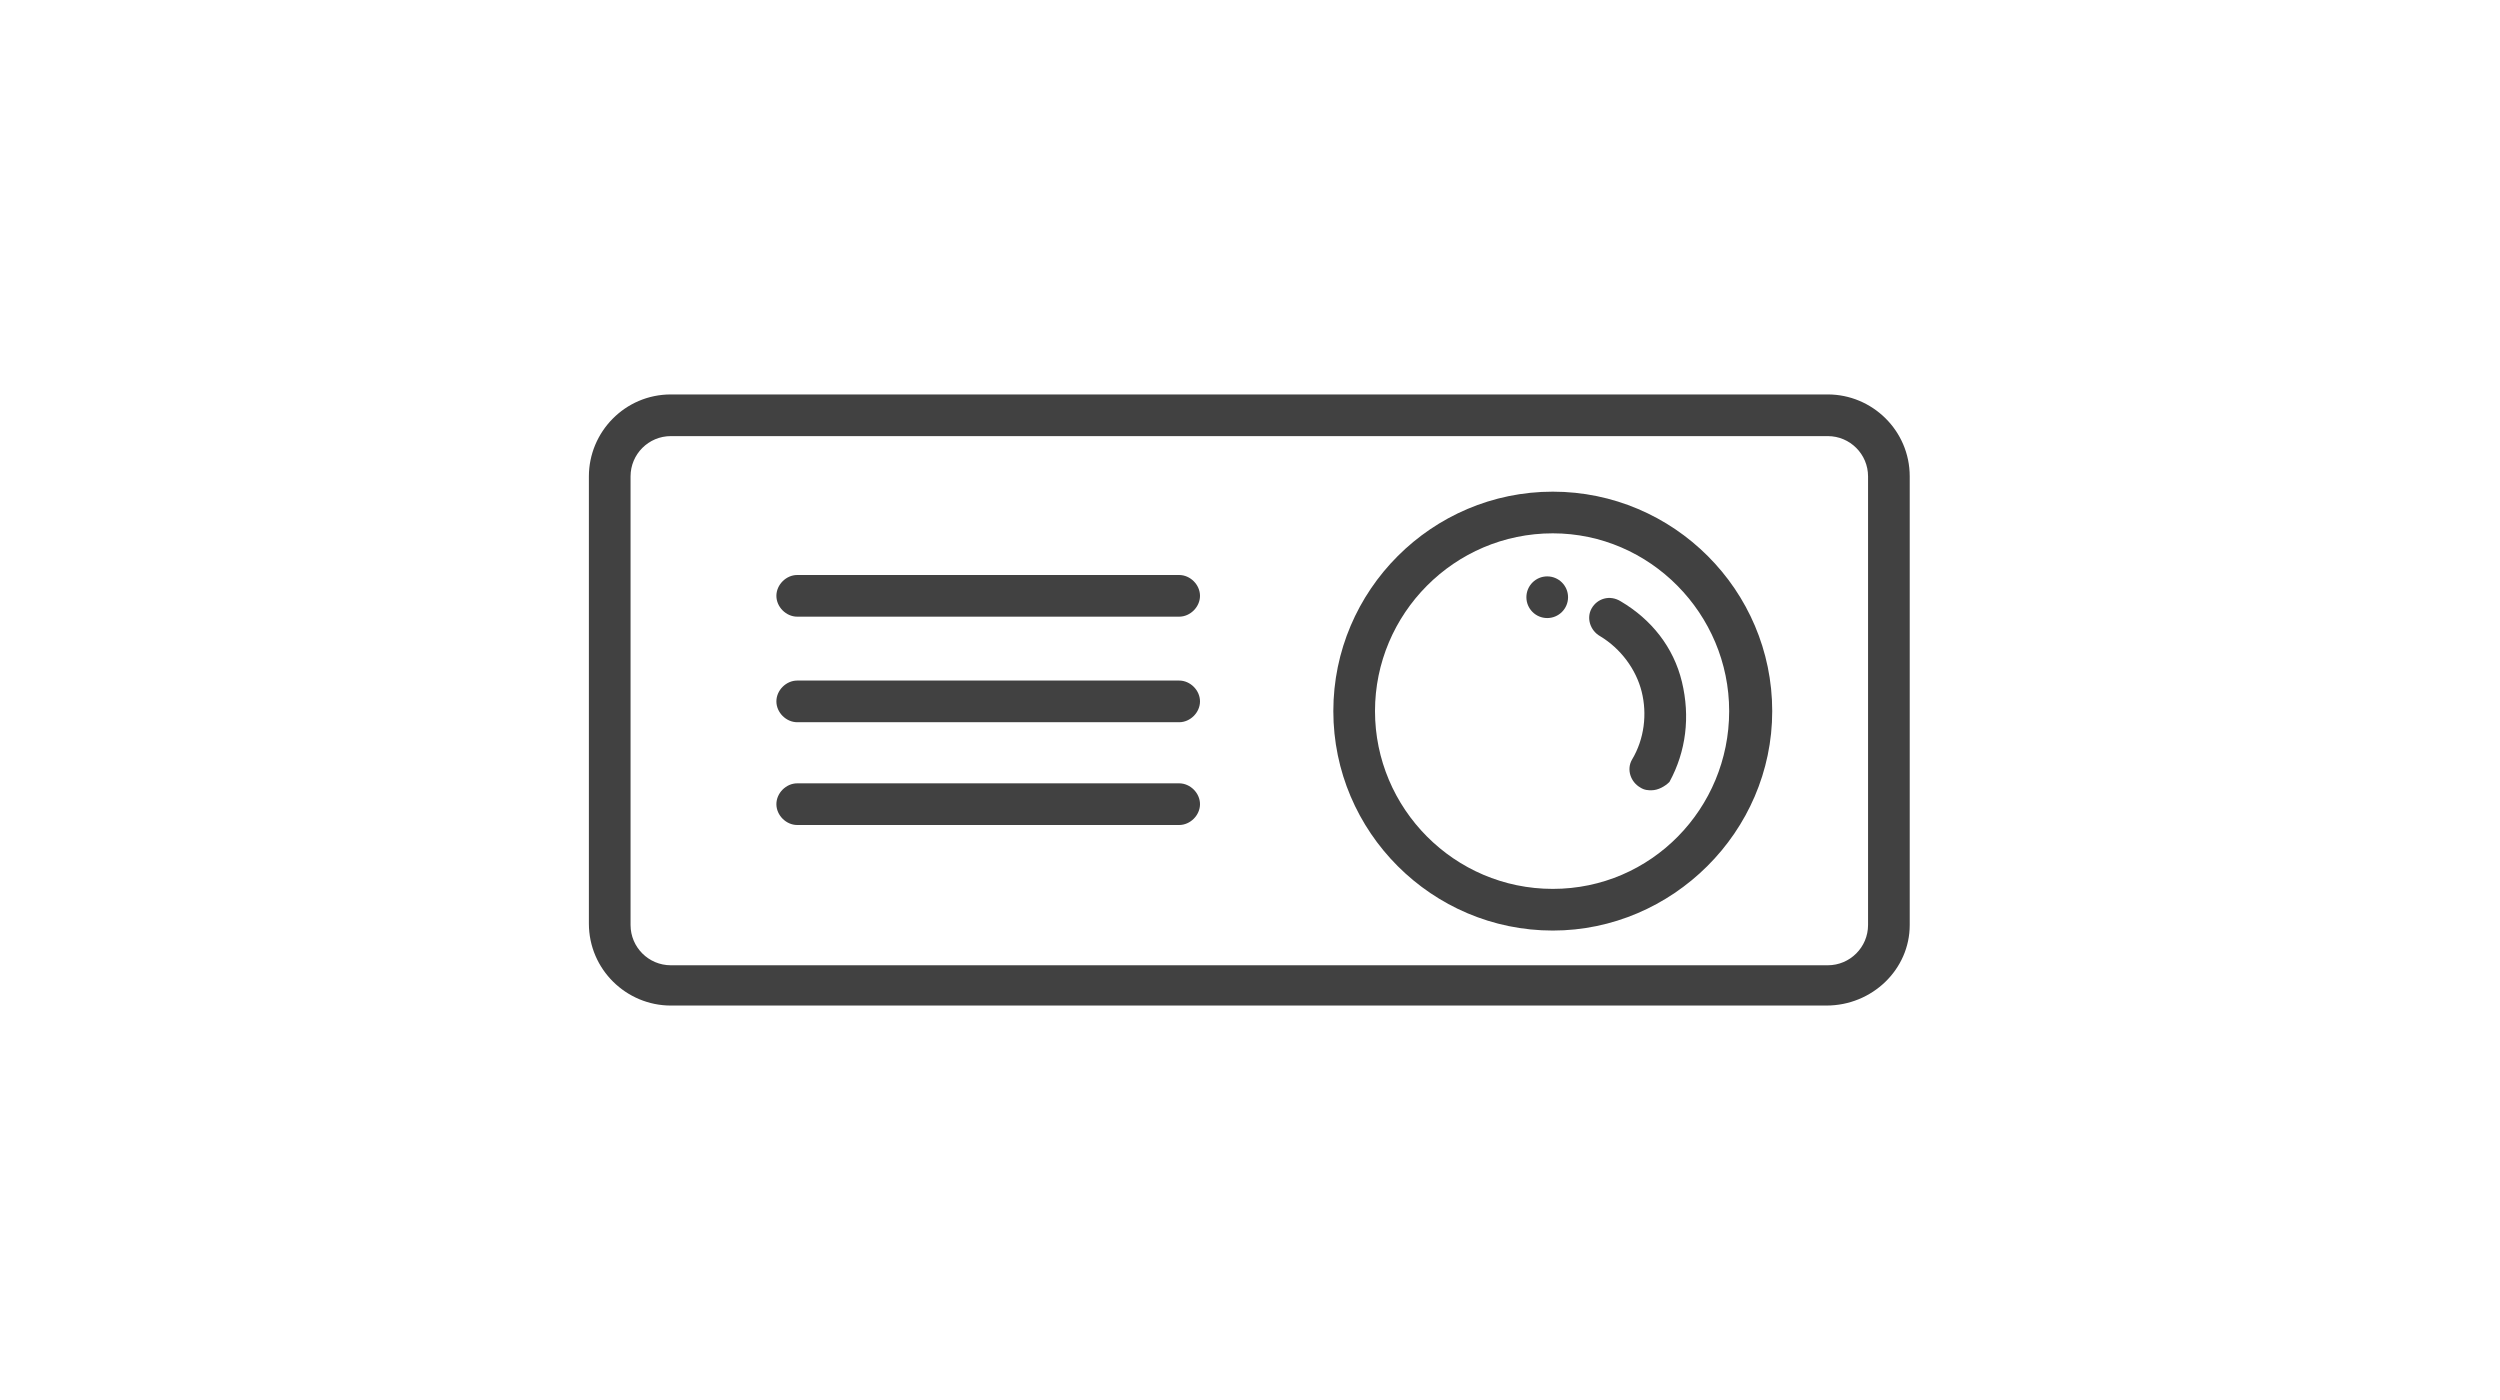 <?xml version="1.0" encoding="UTF-8"?>
<svg xmlns="http://www.w3.org/2000/svg" width="2.5in" height="1.4in" version="1.1" viewBox="0 0 180 100.8">
  <defs>
    <style>
      .cls-1 {
        fill: #414141;
      }
    </style>
  </defs>
  <!-- Generator: Adobe Illustrator 28.6.0, SVG Export Plug-In . SVG Version: 1.2.0 Build 709)  -->
  <g>
    <g id="Layer_1">
      <path class="cls-1" d="M131.6,72.4H48.3c-3.2,0-5.9-2.6-5.9-5.9v-32.2c0-3.2,2.6-5.9,5.9-5.9h83.3c3.2,0,5.9,2.6,5.9,5.9v32.3c0,3.2-2.7,5.8-6,5.8h0ZM48.3,31.4c-1.6,0-2.9,1.3-2.9,2.9v32.3c0,1.6,1.3,2.9,2.9,2.9h83.3c1.6,0,2.9-1.3,2.9-2.9v-32.3c0-1.6-1.3-2.9-2.9-2.9,0,0-83.3,0-83.3,0Z"/>
      <path class="cls-1" d="M111.8,67c-8.7,0-15.8-7.1-15.8-15.8s7.1-15.8,15.8-15.8,15.8,7.1,15.8,15.8-7.2,15.8-15.8,15.8ZM111.8,38.4c-7.1,0-12.8,5.8-12.8,12.8s5.7,12.8,12.8,12.8,12.7-5.8,12.7-12.8-5.7-12.8-12.7-12.8Z"/>
      <path class="cls-1" d="M84.9,44.4h-27.5c-.8,0-1.5-.7-1.5-1.5s.7-1.5,1.5-1.5h27.5c.8,0,1.5.7,1.5,1.5s-.7,1.5-1.5,1.5Z"/>
      <path class="cls-1" d="M84.9,52h-27.5c-.8,0-1.5-.7-1.5-1.5s.7-1.5,1.5-1.5h27.5c.8,0,1.5.7,1.5,1.5s-.7,1.5-1.5,1.5Z"/>
      <path class="cls-1" d="M84.9,59.4h-27.5c-.8,0-1.5-.7-1.5-1.5s.7-1.5,1.5-1.5h27.5c.8,0,1.5.7,1.5,1.5s-.7,1.5-1.5,1.5Z"/>
      <circle class="cls-1" cx="111.4" cy="43" r="1.5"/>
      <path class="cls-1" d="M118.9,56.9c-.2,0-.5,0-.8-.2-.7-.4-1-1.3-.6-2,.9-1.5,1.1-3.3.7-4.9s-1.5-3.1-3-4c-.7-.4-1-1.3-.6-2s1.3-1,2.1-.5c2.2,1.3,3.8,3.3,4.4,5.8s.3,5-.9,7.2c-.3.3-.8.6-1.3.6Z"/>
    </g>
  </g>
</svg>